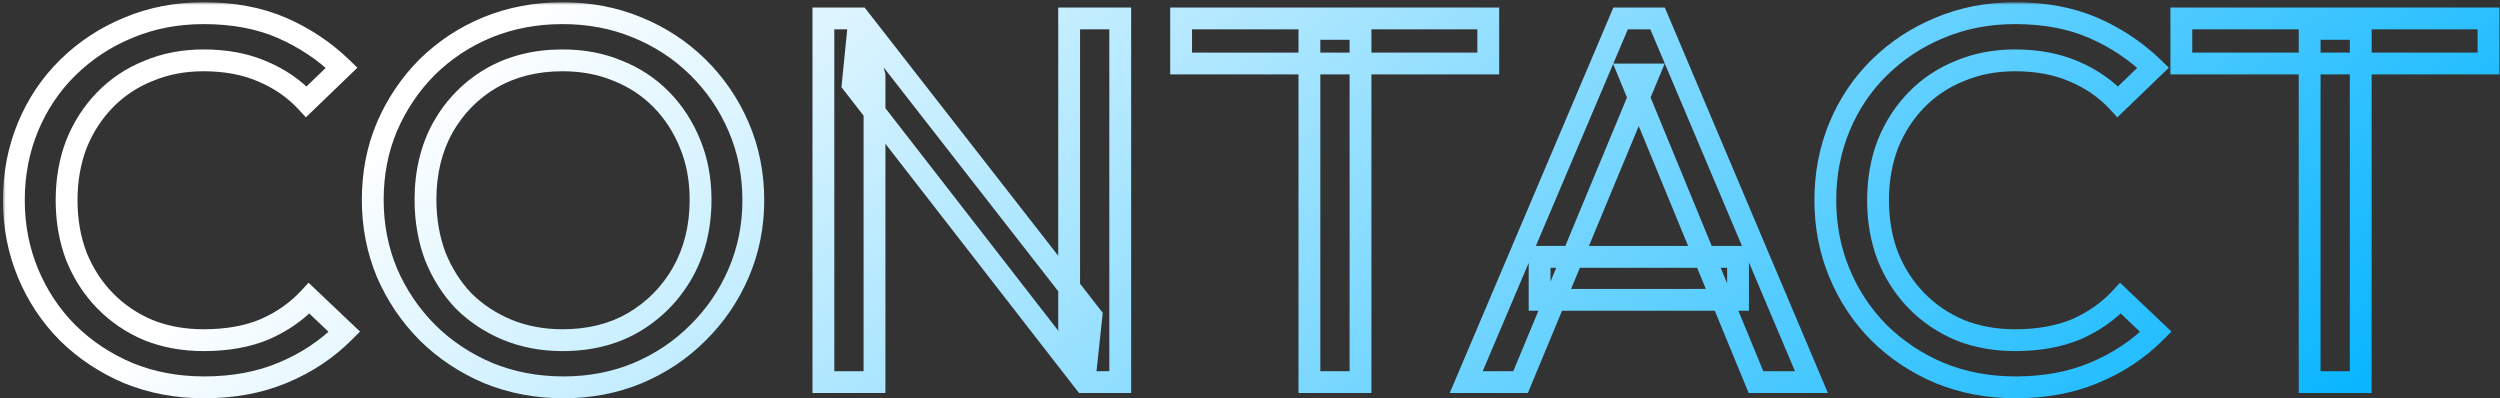 <svg width="458" height="73" viewBox="0 0 458 73" fill="none" xmlns="http://www.w3.org/2000/svg">
<rect x="0" y="0" width="458" height="73" fill="#333333" stroke="none"/>
<mask id="path-1-outside-1_368_22" maskUnits="userSpaceOnUse" x="0.539" y="0.416" width="458" height="73" fill="black">
<rect fill="white" x="0.539" y="0.416" width="458" height="73"/>
<path d="M37.398 70.96C32.418 70.96 27.803 70.096 23.554 68.368C19.305 66.576 15.586 64.112 12.399 60.976C9.278 57.84 6.855 54.192 5.129 50.032C3.402 45.872 2.539 41.424 2.539 36.688C2.539 31.888 3.402 27.408 5.129 23.248C6.855 19.088 9.278 15.472 12.399 12.4C15.586 9.264 19.271 6.832 23.454 5.104C27.704 3.312 32.318 2.416 37.298 2.416C42.743 2.416 47.523 3.312 51.64 5.104C55.757 6.896 59.409 9.328 62.596 12.4L56.122 18.64C53.931 16.272 51.242 14.416 48.055 13.072C44.934 11.728 41.349 11.056 37.298 11.056C33.646 11.056 30.293 11.696 27.239 12.976C24.185 14.192 21.529 15.952 19.271 18.256C17.014 20.56 15.254 23.28 13.993 26.416C12.797 29.552 12.2 32.976 12.2 36.688C12.2 40.4 12.797 43.824 13.993 46.96C15.254 50.096 17.014 52.816 19.271 55.12C21.529 57.424 24.185 59.216 27.239 60.496C30.293 61.712 33.646 62.32 37.298 62.32C41.614 62.32 45.366 61.648 48.553 60.304C51.74 58.896 54.429 57.008 56.62 54.64L63.094 60.784C59.907 63.984 56.155 66.48 51.839 68.272C47.59 70.064 42.776 70.96 37.398 70.96ZM103.247 70.96C98.333 70.96 93.752 70.096 89.502 68.368C85.253 66.576 81.535 64.112 78.348 60.976C75.16 57.776 72.671 54.096 70.878 49.936C69.151 45.776 68.288 41.328 68.288 36.592C68.288 31.792 69.151 27.344 70.878 23.248C72.671 19.088 75.127 15.44 78.248 12.304C81.435 9.168 85.12 6.736 89.303 5.008C93.553 3.28 98.134 2.416 103.048 2.416C107.961 2.416 112.509 3.28 116.692 5.008C120.942 6.736 124.66 9.168 127.847 12.304C131.034 15.44 133.524 19.088 135.317 23.248C137.11 27.408 138.006 31.888 138.006 36.688C138.006 41.424 137.11 45.872 135.317 50.032C133.524 54.192 131.034 57.84 127.847 60.976C124.726 64.112 121.041 66.576 116.792 68.368C112.609 70.096 108.094 70.96 103.247 70.96ZM103.048 62.32C108.027 62.32 112.376 61.232 116.095 59.056C119.879 56.816 122.867 53.776 125.058 49.936C127.249 46.032 128.345 41.584 128.345 36.592C128.345 32.88 127.714 29.488 126.453 26.416C125.191 23.28 123.432 20.56 121.174 18.256C118.917 15.952 116.261 14.192 113.206 12.976C110.152 11.696 106.766 11.056 103.048 11.056C98.134 11.056 93.785 12.144 90 14.32C86.282 16.496 83.327 19.504 81.136 23.344C79.012 27.184 77.949 31.6 77.949 36.592C77.949 40.304 78.547 43.76 79.742 46.96C81.004 50.096 82.73 52.816 84.921 55.12C87.178 57.36 89.834 59.12 92.889 60.4C96.009 61.68 99.396 62.32 103.048 62.32ZM150.848 70V3.376H157.422L160.21 13.84V70H150.848ZM198.655 70L156.227 15.376L157.422 3.376L199.95 57.904L198.655 70ZM198.655 70L195.866 60.112V3.376H205.228V70H198.655ZM239.884 70V5.296H249.246V70H239.884ZM216.379 11.632V3.376H272.651V11.632H216.379ZM268.611 70L296.897 3.376H303.669L331.855 70H321.696L298.49 13.648H301.976L278.571 70H268.611ZM282.057 54.928V47.056H318.409V54.928H282.057ZM369.257 70.96C364.277 70.96 359.662 70.096 355.413 68.368C351.163 66.576 347.445 64.112 344.258 60.976C341.137 57.84 338.714 54.192 336.987 50.032C335.261 45.872 334.398 41.424 334.398 36.688C334.398 31.888 335.261 27.408 336.987 23.248C338.714 19.088 341.137 15.472 344.258 12.4C347.445 9.264 351.13 6.832 355.313 5.104C359.563 3.312 364.177 2.416 369.157 2.416C374.602 2.416 379.382 3.312 383.499 5.104C387.616 6.896 391.267 9.328 394.455 12.4L387.981 18.64C385.79 16.272 383.101 14.416 379.913 13.072C376.793 11.728 373.207 11.056 369.157 11.056C365.505 11.056 362.152 11.696 359.098 12.976C356.043 14.192 353.388 15.952 351.13 18.256C348.873 20.56 347.113 23.28 345.851 26.416C344.656 29.552 344.059 32.976 344.059 36.688C344.059 40.4 344.656 43.824 345.851 46.96C347.113 50.096 348.873 52.816 351.13 55.12C353.388 57.424 356.043 59.216 359.098 60.496C362.152 61.712 365.505 62.32 369.157 62.32C373.473 62.32 377.224 61.648 380.411 60.304C383.598 58.896 386.288 57.008 388.479 54.64L394.953 60.784C391.765 63.984 388.014 66.48 383.698 68.272C379.449 70.064 374.635 70.96 369.257 70.96ZM423.126 70V5.296H432.488V70H423.126ZM399.621 11.632V3.376H455.893V11.632H399.621Z"/>
</mask>
<path d="M23.554 68.368L22.777 70.211L22.789 70.216L22.801 70.221L23.554 68.368ZM12.399 60.976L10.982 62.387L10.989 62.394L10.996 62.402L12.399 60.976ZM5.129 50.032L6.976 49.265L6.976 49.265L5.129 50.032ZM5.129 23.248L6.976 24.015L6.976 24.015L5.129 23.248ZM12.399 12.4L10.996 10.974L10.996 10.975L12.399 12.4ZM23.454 5.104L24.218 6.952L24.225 6.95L24.232 6.947L23.454 5.104ZM51.64 5.104L52.438 3.27L52.438 3.27L51.64 5.104ZM62.596 12.4L63.984 13.84L65.478 12.4L63.984 10.96L62.596 12.4ZM56.122 18.64L54.654 19.998L56.04 21.497L57.51 20.08L56.122 18.64ZM48.055 13.072L47.264 14.909L47.271 14.912L47.278 14.915L48.055 13.072ZM27.239 12.976L27.979 14.834L27.995 14.828L28.012 14.821L27.239 12.976ZM19.271 18.256L17.843 16.856L17.843 16.856L19.271 18.256ZM13.993 26.416L12.137 25.67L12.13 25.687L12.124 25.704L13.993 26.416ZM13.993 46.96L12.124 47.672L12.13 47.689L12.137 47.706L13.993 46.96ZM19.271 55.12L17.843 56.52L17.843 56.52L19.271 55.12ZM27.239 60.496L26.466 62.341L26.483 62.347L26.499 62.354L27.239 60.496ZM48.553 60.304L49.33 62.147L49.345 62.14L49.361 62.133L48.553 60.304ZM56.62 54.64L57.997 53.189L56.528 51.795L55.152 53.282L56.62 54.64ZM63.094 60.784L64.511 62.195L65.957 60.744L64.471 59.333L63.094 60.784ZM51.839 68.272L51.072 66.425L51.062 66.429L51.839 68.272ZM89.502 68.368L88.725 70.211L88.737 70.216L88.749 70.221L89.502 68.368ZM78.348 60.976L76.93 62.387L76.938 62.395L76.945 62.402L78.348 60.976ZM70.878 49.936L69.031 50.703L69.036 50.715L69.041 50.727L70.878 49.936ZM70.878 23.248L69.041 22.456L69.038 22.464L69.035 22.471L70.878 23.248ZM78.248 12.304L76.845 10.878L76.838 10.886L76.83 10.893L78.248 12.304ZM89.303 5.008L88.55 3.155L88.54 3.16L89.303 5.008ZM116.692 5.008L115.929 6.857L115.939 6.861L116.692 5.008ZM127.847 12.304L129.25 10.878L129.25 10.878L127.847 12.304ZM135.317 23.248L133.48 24.04L133.48 24.04L135.317 23.248ZM127.847 60.976L126.444 59.55L126.437 59.558L126.429 59.565L127.847 60.976ZM116.792 68.368L117.555 70.216L117.562 70.214L117.569 70.211L116.792 68.368ZM116.095 59.056L117.105 60.782L117.113 60.777L116.095 59.056ZM125.058 49.936L126.795 50.927L126.799 50.921L126.802 50.915L125.058 49.936ZM126.453 26.416L124.597 27.162L124.6 27.169L124.603 27.176L126.453 26.416ZM121.174 18.256L119.746 19.656L119.746 19.656L121.174 18.256ZM113.206 12.976L112.433 14.821L112.45 14.828L112.467 14.834L113.206 12.976ZM90 14.32L89.004 12.586L88.997 12.59L88.99 12.594L90 14.32ZM81.136 23.344L79.399 22.353L79.393 22.364L79.386 22.376L81.136 23.344ZM79.742 46.96L77.868 47.66L77.877 47.683L77.886 47.706L79.742 46.96ZM84.921 55.12L83.472 56.498L83.492 56.519L83.512 56.54L84.921 55.12ZM92.889 60.4L92.116 62.245L92.123 62.248L92.13 62.25L92.889 60.4ZM150.848 70H148.848V72H150.848V70ZM150.848 3.376V1.376H148.848V3.376H150.848ZM157.422 3.376L158.999 2.146L158.398 1.376H157.422V3.376ZM160.21 13.84H162.21V13.578L162.143 13.325L160.21 13.84ZM160.21 70V72H162.21V70H160.21ZM198.655 70L197.075 71.227L197.676 72H198.655V70ZM156.227 15.376L154.236 15.178L154.157 15.972L154.647 16.603L156.227 15.376ZM199.95 57.904L201.938 58.117L202.024 57.312L201.527 56.674L199.95 57.904ZM195.866 60.112H193.866V60.389L193.941 60.655L195.866 60.112ZM195.866 3.376V1.376H193.866V3.376H195.866ZM205.228 3.376H207.228V1.376H205.228V3.376ZM205.228 70V72H207.228V70H205.228ZM239.884 70H237.884V72H239.884V70ZM239.884 5.296V3.296H237.884V5.296H239.884ZM249.246 5.296H251.246V3.296H249.246V5.296ZM249.246 70V72H251.246V70H249.246ZM216.379 11.632H214.379V13.632H216.379V11.632ZM216.379 3.376V1.376H214.379V3.376H216.379ZM272.651 3.376H274.651V1.376H272.651V3.376ZM272.651 11.632V13.632H274.651V11.632H272.651ZM268.611 70L266.77 69.218L265.589 72H268.611V70ZM296.897 3.376V1.376H295.573L295.056 2.594L296.897 3.376ZM303.669 3.376L305.511 2.597L304.995 1.376H303.669V3.376ZM331.855 70V72H334.873L333.697 69.221L331.855 70ZM321.696 70L319.847 70.762L320.357 72H321.696V70ZM298.49 13.648V11.648H295.504L296.641 14.41L298.49 13.648ZM301.976 13.648L303.823 14.415L304.972 11.648H301.976V13.648ZM278.571 70V72H279.906L280.418 70.767L278.571 70ZM282.057 54.928H280.057V56.928H282.057V54.928ZM282.057 47.056V45.056H280.057V47.056H282.057ZM318.409 47.056H320.409V45.056H318.409V47.056ZM318.409 54.928V56.928H320.409V54.928H318.409ZM355.413 68.368L354.636 70.211L354.647 70.216L354.659 70.221L355.413 68.368ZM344.258 60.976L342.84 62.387L342.848 62.394L342.855 62.402L344.258 60.976ZM336.987 50.032L338.835 49.265L338.835 49.265L336.987 50.032ZM336.987 23.248L338.835 24.015L338.835 24.015L336.987 23.248ZM344.258 12.4L342.855 10.974L342.855 10.975L344.258 12.4ZM355.313 5.104L356.077 6.952L356.083 6.95L356.09 6.947L355.313 5.104ZM383.499 5.104L384.297 3.27L384.297 3.27L383.499 5.104ZM394.455 12.4L395.843 13.84L397.336 12.4L395.843 10.96L394.455 12.4ZM387.981 18.64L386.513 19.998L387.899 21.497L389.369 20.08L387.981 18.64ZM379.913 13.072L379.122 14.909L379.129 14.912L379.136 14.915L379.913 13.072ZM359.098 12.976L359.838 14.834L359.854 14.828L359.871 14.821L359.098 12.976ZM351.13 18.256L349.701 16.856L349.701 16.856L351.13 18.256ZM345.851 26.416L343.996 25.67L343.989 25.687L343.983 25.704L345.851 26.416ZM345.851 46.96L343.983 47.672L343.989 47.689L343.996 47.706L345.851 46.96ZM351.13 55.12L349.701 56.52L349.701 56.52L351.13 55.12ZM359.098 60.496L358.325 62.341L358.341 62.347L358.358 62.354L359.098 60.496ZM380.411 60.304L381.189 62.147L381.204 62.14L381.22 62.133L380.411 60.304ZM388.479 54.64L389.856 53.189L388.386 51.795L387.011 53.282L388.479 54.64ZM394.953 60.784L396.37 62.195L397.815 60.744L396.329 59.333L394.953 60.784ZM383.698 68.272L382.931 66.425L382.921 66.429L383.698 68.272ZM423.126 70H421.126V72H423.126V70ZM423.126 5.296V3.296H421.126V5.296H423.126ZM432.488 5.296H434.488V3.296H432.488V5.296ZM432.488 70V72H434.488V70H432.488ZM399.621 11.632H397.621V13.632H399.621V11.632ZM399.621 3.376V1.376H397.621V3.376H399.621ZM455.893 3.376H457.893V1.376H455.893V3.376ZM455.893 11.632V13.632H457.893V11.632H455.893ZM37.398 68.96C32.654 68.96 28.298 68.138 24.307 66.515L22.801 70.221C27.309 72.054 32.182 72.96 37.398 72.96V68.96ZM24.331 66.525C20.307 64.828 16.803 62.503 13.802 59.55L10.996 62.402C14.369 65.721 18.302 68.324 22.777 70.211L24.331 66.525ZM13.817 59.565C10.883 56.617 8.604 53.189 6.976 49.265L3.281 50.799C5.106 55.195 7.674 59.063 10.982 62.387L13.817 59.565ZM6.976 49.265C5.355 45.361 4.539 41.175 4.539 36.688H0.539C0.539 41.673 1.449 46.383 3.281 50.799L6.976 49.265ZM4.539 36.688C4.539 32.134 5.357 27.916 6.976 24.015L3.281 22.481C1.448 26.9 0.539 31.642 0.539 36.688H4.539ZM6.976 24.015C8.603 20.095 10.878 16.704 13.802 13.825L10.996 10.975C7.679 14.24 5.107 18.082 3.281 22.481L6.976 24.015ZM13.802 13.826C16.803 10.873 20.27 8.583 24.218 6.952L22.691 3.256C18.272 5.081 14.37 7.655 10.996 10.974L13.802 13.826ZM24.232 6.947C28.216 5.267 32.564 4.416 37.298 4.416V0.416C32.073 0.416 27.192 1.357 22.677 3.261L24.232 6.947ZM37.298 4.416C42.525 4.416 47.025 5.276 50.842 6.938L52.438 3.27C48.022 1.348 42.96 0.416 37.298 0.416V4.416ZM50.842 6.938C54.743 8.636 58.195 10.936 61.208 13.84L63.984 10.96C60.623 7.72 56.77 5.156 52.438 3.27L50.842 6.938ZM61.208 10.96L54.734 17.2L57.51 20.08L63.984 13.84L61.208 10.96ZM57.59 17.282C55.192 14.69 52.262 12.676 48.832 11.229L47.278 14.915C50.222 16.156 52.67 17.854 54.654 19.998L57.59 17.282ZM48.846 11.235C45.432 9.765 41.569 9.056 37.298 9.056V13.056C41.128 13.056 44.436 13.691 47.264 14.909L48.846 11.235ZM37.298 9.056C33.408 9.056 29.789 9.739 26.466 11.131L28.012 14.821C30.797 13.653 33.884 13.056 37.298 13.056V9.056ZM26.499 11.118C23.191 12.435 20.299 14.349 17.843 16.856L20.7 19.656C22.758 17.555 25.178 15.949 27.979 14.834L26.499 11.118ZM17.843 16.856C15.393 19.357 13.492 22.302 12.137 25.67L15.848 27.162C17.017 24.258 18.635 21.763 20.7 19.656L17.843 16.856ZM12.124 25.704C10.833 29.09 10.2 32.758 10.2 36.688H14.2C14.2 33.194 14.762 30.014 15.861 27.128L12.124 25.704ZM10.2 36.688C10.2 40.618 10.833 44.286 12.124 47.672L15.861 46.248C14.762 43.362 14.2 40.182 14.2 36.688H10.2ZM12.137 47.706C13.492 51.074 15.393 54.019 17.843 56.52L20.7 53.72C18.635 51.613 17.017 49.118 15.848 46.214L12.137 47.706ZM17.843 56.52C20.292 59.019 23.172 60.96 26.466 62.341L28.012 58.651C25.197 57.472 22.766 55.829 20.7 53.72L17.843 56.52ZM26.499 62.354C29.814 63.674 33.421 64.32 37.298 64.32V60.32C33.872 60.32 30.773 59.75 27.979 58.638L26.499 62.354ZM37.298 64.32C41.817 64.32 45.844 63.617 49.33 62.147L47.776 58.461C44.887 59.679 41.411 60.32 37.298 60.32V64.32ZM49.361 62.133C52.778 60.624 55.697 58.582 58.088 55.998L55.152 53.282C53.161 55.434 50.702 57.168 47.745 58.475L49.361 62.133ZM55.243 56.091L61.717 62.235L64.471 59.333L57.997 53.189L55.243 56.091ZM61.677 59.373C58.682 62.38 55.154 64.73 51.072 66.425L52.606 70.119C57.157 68.23 61.131 65.588 64.511 62.195L61.677 59.373ZM51.062 66.429C47.096 68.102 42.553 68.96 37.398 68.96V72.96C42.999 72.96 48.084 72.026 52.617 70.115L51.062 66.429ZM103.247 68.96C98.573 68.96 94.249 68.139 90.256 66.515L88.749 70.221C93.254 72.053 98.094 72.96 103.247 72.96V68.96ZM90.279 66.525C86.256 64.828 82.751 62.503 79.75 59.55L76.945 62.402C80.318 65.721 84.25 68.324 88.725 70.211L90.279 66.525ZM79.765 59.565C76.756 56.544 74.408 53.074 72.715 49.145L69.041 50.727C70.933 55.118 73.565 59.008 76.93 62.387L79.765 59.565ZM72.725 49.169C71.105 45.265 70.288 41.079 70.288 36.592H66.288C66.288 41.577 67.198 46.287 69.031 50.703L72.725 49.169ZM70.288 36.592C70.288 32.037 71.106 27.856 72.721 24.025L69.035 22.471C67.197 26.832 66.288 31.547 66.288 36.592H70.288ZM72.715 24.04C74.41 20.105 76.727 16.668 79.666 13.715L76.83 10.893C73.528 14.212 70.931 18.071 69.041 22.456L72.715 24.04ZM79.651 13.73C82.652 10.777 86.119 8.487 90.067 6.857L88.54 3.16C84.121 4.985 80.218 7.559 76.845 10.878L79.651 13.73ZM90.057 6.861C94.05 5.237 98.374 4.416 103.048 4.416V0.416C97.894 0.416 93.055 1.323 88.55 3.155L90.057 6.861ZM103.048 4.416C107.722 4.416 112.008 5.237 115.929 6.857L117.456 3.16C113.011 1.323 108.2 0.416 103.048 0.416V4.416ZM115.939 6.861C119.952 8.493 123.449 10.782 126.444 13.73L129.25 10.878C125.871 7.554 121.931 4.979 117.446 3.155L115.939 6.861ZM126.444 13.73C129.445 16.682 131.788 20.114 133.48 24.04L137.154 22.456C135.26 18.062 132.624 14.198 129.25 10.878L126.444 13.73ZM133.48 24.04C135.159 27.935 136.006 32.144 136.006 36.688H140.006C140.006 31.632 139.06 26.881 137.154 22.456L133.48 24.04ZM136.006 36.688C136.006 41.164 135.16 45.342 133.48 49.24L137.154 50.824C139.059 46.402 140.006 41.684 140.006 36.688H136.006ZM133.48 49.24C131.788 53.166 129.445 56.598 126.444 59.55L129.25 62.402C132.624 59.082 135.26 55.218 137.154 50.824L133.48 49.24ZM126.429 59.565C123.5 62.509 120.035 64.83 116.015 66.525L117.569 70.211C122.048 68.322 125.953 65.715 129.265 62.387L126.429 59.565ZM116.028 66.519C112.104 68.141 107.851 68.96 103.247 68.96V72.96C108.337 72.96 113.113 72.052 117.555 70.216L116.028 66.519ZM103.048 64.32C108.326 64.32 113.035 63.164 117.105 60.782L115.085 57.33C111.718 59.3 107.728 60.32 103.048 60.32V64.32ZM117.113 60.777C121.198 58.359 124.433 55.067 126.795 50.927L123.321 48.945C121.301 52.485 118.56 55.273 115.076 57.335L117.113 60.777ZM126.802 50.915C129.18 46.679 130.345 41.887 130.345 36.592H126.345C126.345 41.282 125.319 45.385 123.314 48.957L126.802 50.915ZM130.345 36.592C130.345 32.65 129.674 28.996 128.303 25.656L124.603 27.176C125.754 29.98 126.345 33.11 126.345 36.592H130.345ZM128.308 25.67C126.953 22.302 125.053 19.357 122.603 16.856L119.746 19.656C121.81 21.763 123.429 24.258 124.597 27.162L128.308 25.67ZM122.603 16.856C120.146 14.349 117.254 12.435 113.946 11.118L112.467 14.834C115.267 15.949 117.687 17.555 119.746 19.656L122.603 16.856ZM113.979 11.131C110.652 9.737 106.999 9.056 103.048 9.056V13.056C106.533 13.056 109.652 13.655 112.433 14.821L113.979 11.131ZM103.048 9.056C97.829 9.056 93.128 10.215 89.004 12.586L90.997 16.054C94.442 14.073 98.439 13.056 103.048 13.056V9.056ZM88.99 12.594C84.961 14.952 81.759 18.217 79.399 22.353L82.873 24.335C84.896 20.791 87.603 18.04 91.011 16.046L88.99 12.594ZM79.386 22.376C77.076 26.551 75.949 31.308 75.949 36.592H79.949C79.949 31.892 80.947 27.817 82.886 24.312L79.386 22.376ZM75.949 36.592C75.949 40.522 76.583 44.217 77.868 47.66L81.615 46.26C80.511 43.303 79.949 40.086 79.949 36.592H75.949ZM77.886 47.706C79.236 51.062 81.096 54 83.472 56.498L86.37 53.742C84.364 51.632 82.771 49.13 81.597 46.214L77.886 47.706ZM83.512 56.54C85.96 58.968 88.834 60.869 92.116 62.245L93.662 58.556C90.835 57.371 88.397 55.752 86.33 53.7L83.512 56.54ZM92.13 62.25C95.51 63.637 99.157 64.32 103.048 64.32V60.32C99.634 60.32 96.508 59.723 93.648 58.55L92.13 62.25ZM152.848 70V3.376H148.848V70H152.848ZM150.848 5.376H157.422V1.376H150.848V5.376ZM155.489 3.891L158.278 14.355L162.143 13.325L159.354 2.861L155.489 3.891ZM158.21 13.84V70H162.21V13.84H158.21ZM160.21 68H150.848V72H160.21V68ZM200.234 68.773L157.806 14.149L154.647 16.603L197.075 71.227L200.234 68.773ZM158.217 15.574L159.412 3.574L155.432 3.178L154.236 15.178L158.217 15.574ZM155.845 4.606L198.372 59.134L201.527 56.674L158.999 2.146L155.845 4.606ZM197.961 57.691L196.666 69.787L200.643 70.213L201.938 58.117L197.961 57.691ZM200.58 69.457L197.791 59.569L193.941 60.655L196.73 70.543L200.58 69.457ZM197.866 60.112V3.376H193.866V60.112H197.866ZM195.866 5.376H205.228V1.376H195.866V5.376ZM203.228 3.376V70H207.228V3.376H203.228ZM205.228 68H198.655V72H205.228V68ZM241.884 70V5.296H237.884V70H241.884ZM239.884 7.296H249.246V3.296H239.884V7.296ZM247.246 5.296V70H251.246V5.296H247.246ZM249.246 68H239.884V72H249.246V68ZM218.379 11.632V3.376H214.379V11.632H218.379ZM216.379 5.376H272.651V1.376H216.379V5.376ZM270.651 3.376V11.632H274.651V3.376H270.651ZM272.651 9.632H216.379V13.632H272.651V9.632ZM270.452 70.782L298.738 4.158L295.056 2.594L266.77 69.218L270.452 70.782ZM296.897 5.376H303.669V1.376H296.897V5.376ZM301.827 4.155L330.013 70.779L333.697 69.221L305.511 2.597L301.827 4.155ZM331.855 68H321.696V72H331.855V68ZM323.545 69.239L300.34 12.886L296.641 14.41L319.847 70.762L323.545 69.239ZM298.49 15.648H301.976V11.648H298.49V15.648ZM300.129 12.881L276.724 69.233L280.418 70.767L303.823 14.415L300.129 12.881ZM278.571 68H268.611V72H278.571V68ZM284.057 54.928V47.056H280.057V54.928H284.057ZM282.057 49.056H318.409V45.056H282.057V49.056ZM316.409 47.056V54.928H320.409V47.056H316.409ZM318.409 52.928H282.057V56.928H318.409V52.928ZM369.257 68.96C364.513 68.96 360.157 68.138 356.166 66.515L354.659 70.221C359.168 72.054 364.041 72.96 369.257 72.96V68.96ZM356.19 66.525C352.166 64.828 348.662 62.503 345.661 59.55L342.855 62.402C346.228 65.721 350.161 68.324 354.636 70.211L356.19 66.525ZM345.676 59.565C342.742 56.617 340.463 53.189 338.835 49.265L335.14 50.799C336.964 55.195 339.532 59.063 342.84 62.387L345.676 59.565ZM338.835 49.265C337.214 45.361 336.398 41.175 336.398 36.688H332.398C332.398 41.673 333.308 46.383 335.14 50.799L338.835 49.265ZM336.398 36.688C336.398 32.134 337.216 27.916 338.835 24.015L335.14 22.481C333.306 26.9 332.398 31.642 332.398 36.688H336.398ZM338.835 24.015C340.461 20.094 342.736 16.704 345.661 13.825L342.855 10.975C339.538 14.24 336.966 18.082 335.14 22.481L338.835 24.015ZM345.661 13.826C348.662 10.873 352.129 8.583 356.077 6.952L354.55 3.256C350.131 5.081 346.228 7.655 342.855 10.974L345.661 13.826ZM356.09 6.947C360.075 5.267 364.423 4.416 369.157 4.416V0.416C363.932 0.416 359.05 1.357 354.536 3.261L356.09 6.947ZM369.157 4.416C374.384 4.416 378.883 5.276 382.701 6.938L384.297 3.27C379.881 1.348 374.819 0.416 369.157 0.416V4.416ZM382.701 6.938C386.602 8.636 390.053 10.936 393.067 13.84L395.843 10.96C392.481 7.72 388.629 5.156 384.297 3.27L382.701 6.938ZM393.067 10.96L386.593 17.2L389.369 20.08L395.843 13.84L393.067 10.96ZM389.449 17.282C387.051 14.69 384.121 12.676 380.691 11.229L379.136 14.915C382.081 16.156 384.529 17.854 386.513 19.998L389.449 17.282ZM380.705 11.235C377.291 9.765 373.428 9.056 369.157 9.056V13.056C372.987 13.056 376.295 13.691 379.122 14.909L380.705 11.235ZM369.157 9.056C365.267 9.056 361.648 9.739 358.325 11.131L359.871 14.821C362.656 13.653 365.743 13.056 369.157 13.056V9.056ZM358.358 11.118C355.05 12.435 352.158 14.349 349.701 16.856L352.559 19.656C354.617 17.555 357.037 15.949 359.838 14.834L358.358 11.118ZM349.701 16.856C347.251 19.357 345.351 22.302 343.996 25.67L347.707 27.162C348.875 24.258 350.494 21.763 352.559 19.656L349.701 16.856ZM343.983 25.704C342.692 29.09 342.059 32.758 342.059 36.688H346.059C346.059 33.194 346.621 30.014 347.72 27.128L343.983 25.704ZM342.059 36.688C342.059 40.618 342.692 44.286 343.983 47.672L347.72 46.248C346.621 43.362 346.059 40.182 346.059 36.688H342.059ZM343.996 47.706C345.351 51.074 347.251 54.019 349.701 56.52L352.559 53.72C350.494 51.613 348.875 49.118 347.707 46.214L343.996 47.706ZM349.701 56.52C352.151 59.019 355.031 60.96 358.325 62.341L359.871 58.651C357.056 57.472 354.624 55.829 352.559 53.72L349.701 56.52ZM358.358 62.354C361.672 63.674 365.28 64.32 369.157 64.32V60.32C365.73 60.32 362.632 59.75 359.838 58.638L358.358 62.354ZM369.157 64.32C373.676 64.32 377.703 63.617 381.189 62.147L379.634 58.461C376.746 59.679 373.27 60.32 369.157 60.32V64.32ZM381.22 62.133C384.636 60.624 387.556 58.582 389.947 55.998L387.011 53.282C385.02 55.434 382.561 57.168 379.603 58.475L381.22 62.133ZM387.102 56.091L393.576 62.235L396.329 59.333L389.856 53.189L387.102 56.091ZM393.535 59.373C390.541 62.38 387.012 64.73 382.931 66.425L384.465 70.119C389.016 68.23 392.99 65.588 396.37 62.195L393.535 59.373ZM382.921 66.429C378.955 68.102 374.412 68.96 369.257 68.96V72.96C374.858 72.96 379.942 72.026 384.475 70.115L382.921 66.429ZM425.126 70V5.296H421.126V70H425.126ZM423.126 7.296H432.488V3.296H423.126V7.296ZM430.488 5.296V70H434.488V5.296H430.488ZM432.488 68H423.126V72H432.488V68ZM401.621 11.632V3.376H397.621V11.632H401.621ZM399.621 5.376H455.893V1.376H399.621V5.376ZM453.893 3.376V11.632H457.893V3.376H453.893ZM455.893 9.632H399.621V13.632H455.893V9.632Z" fill="url(#paint0_linear_368_22)" mask="url(#path-1-outside-1_368_22)"/>
<defs>
<linearGradient id="paint0_linear_368_22" x1="76.593" y1="19.1" x2="256.878" y2="232.891" gradientUnits="userSpaceOnUse">
<stop stop-color="white"/>
<stop offset="1" stop-color="#00B3FF"/>
</linearGradient>
</defs>
</svg>
